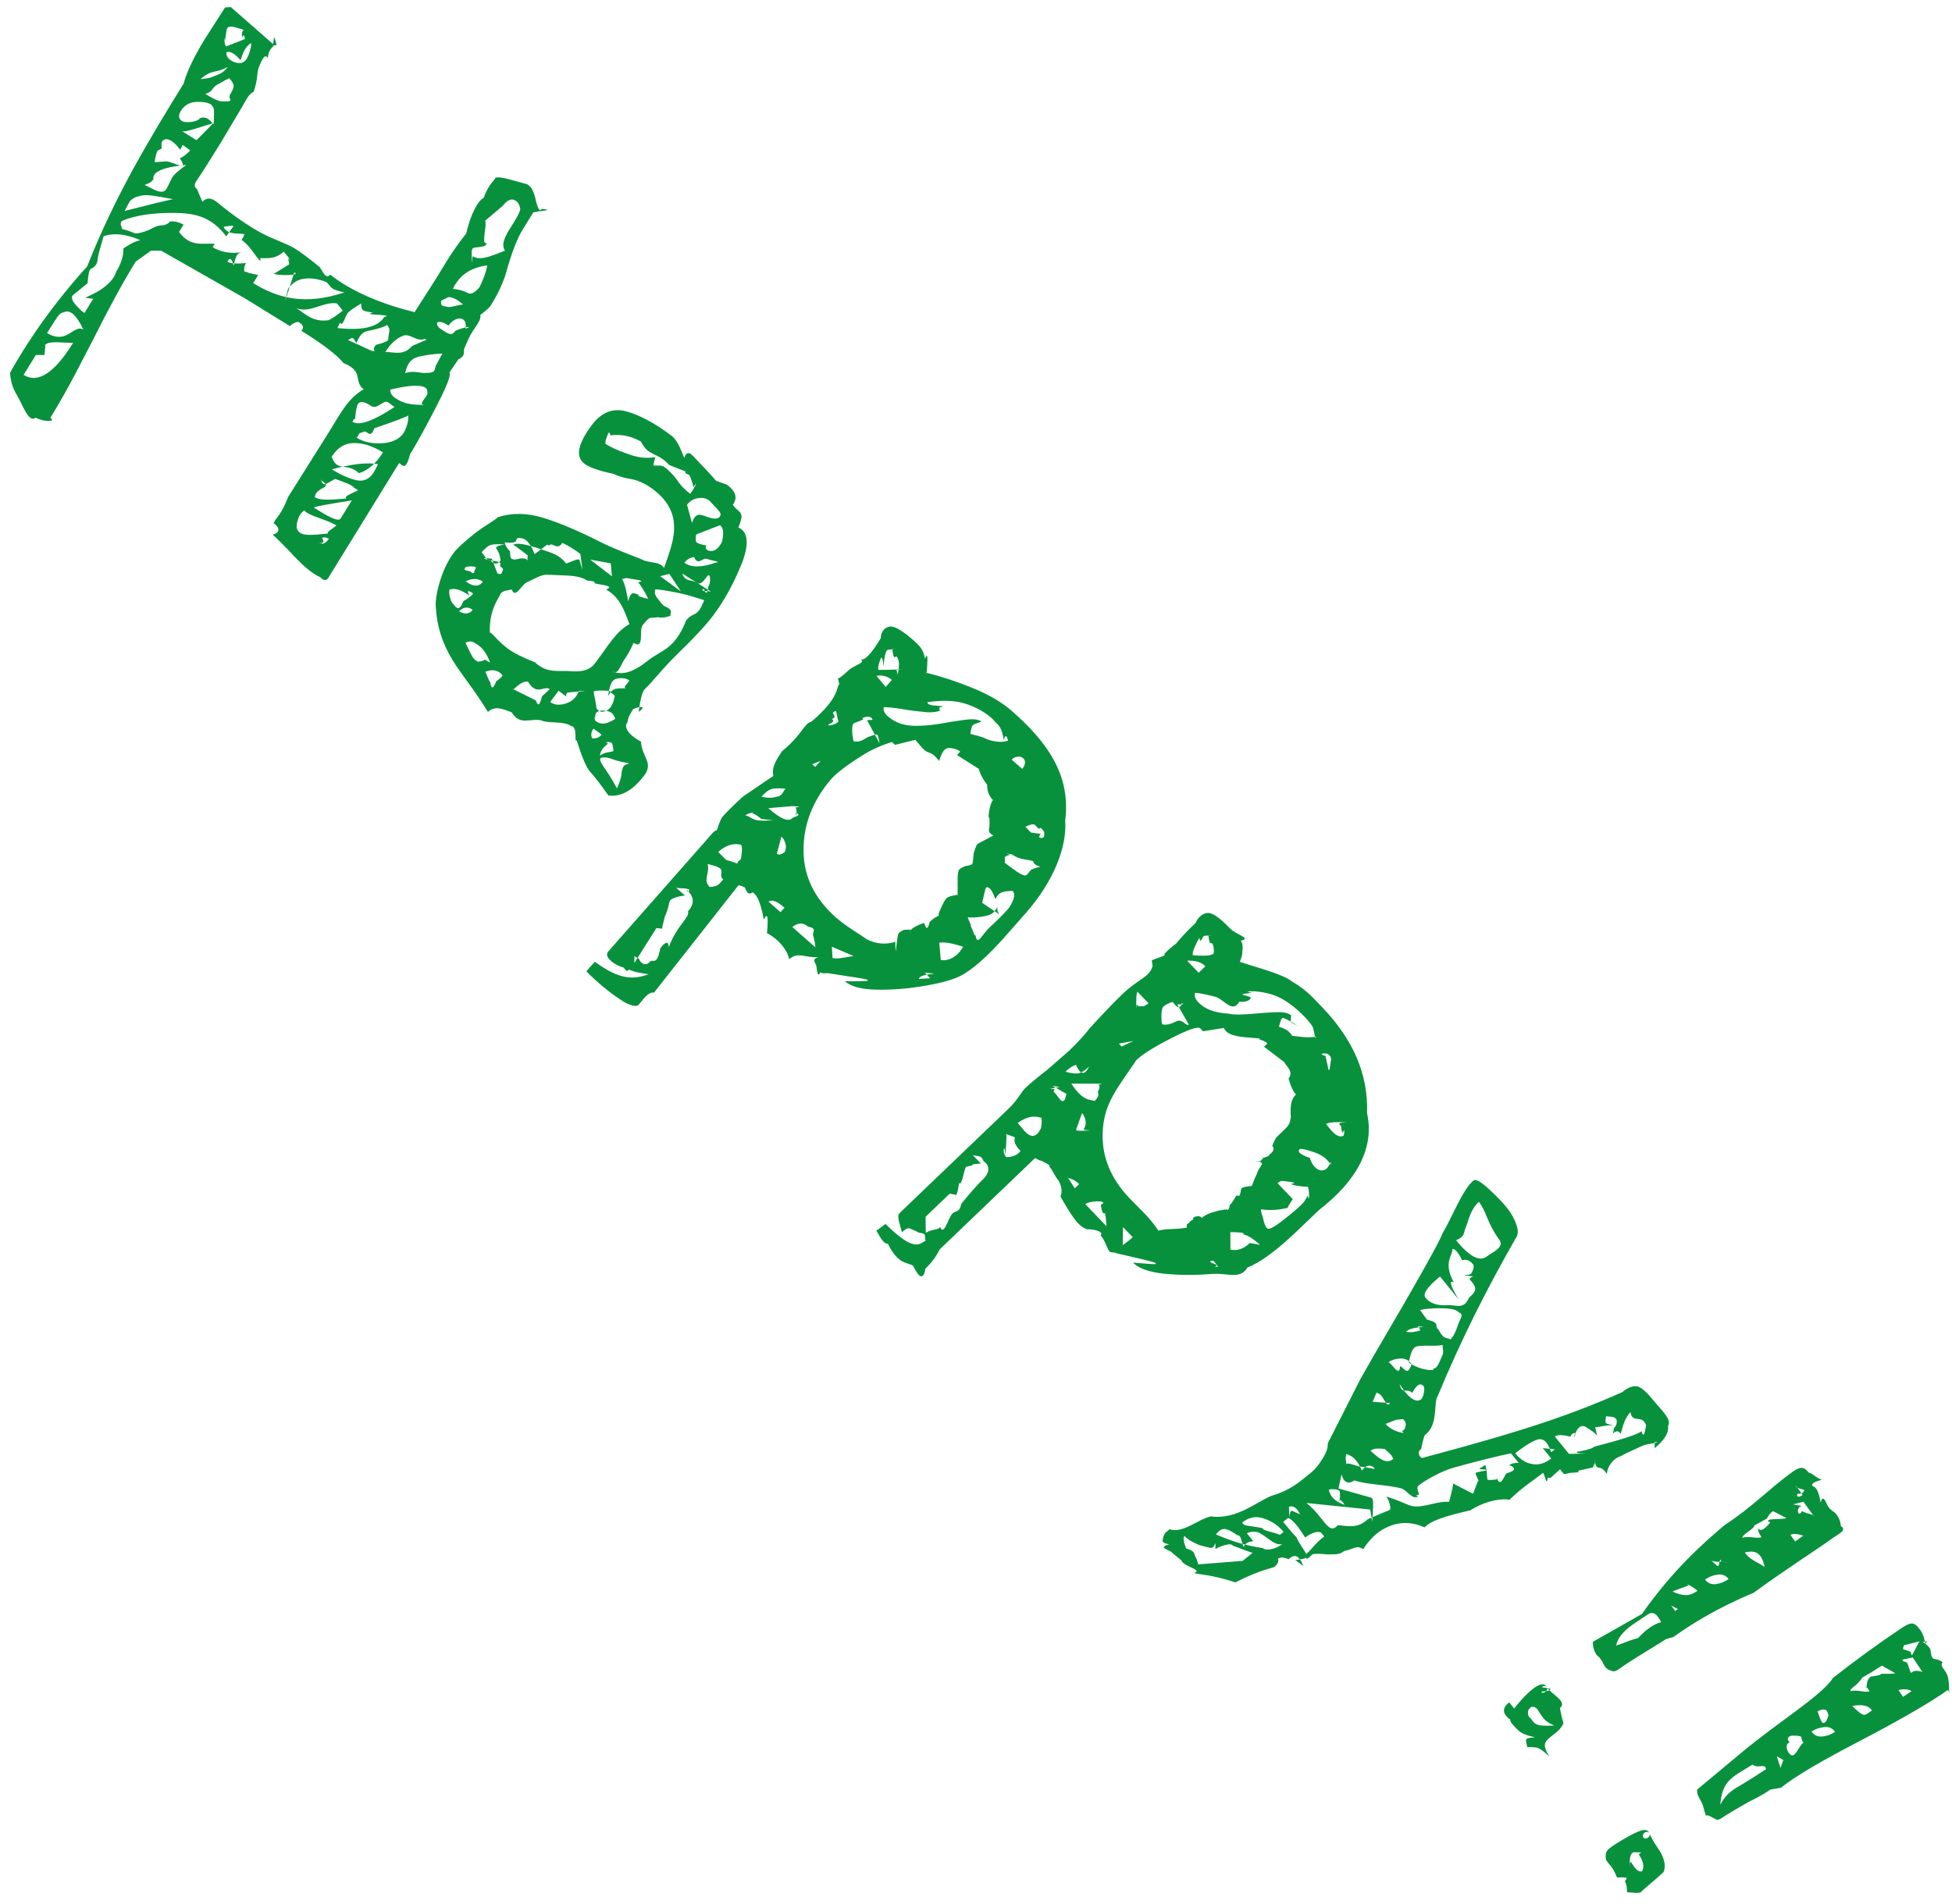 <svg 
 xmlns="http://www.w3.org/2000/svg"
 xmlns:xlink="http://www.w3.org/1999/xlink"
 width="123px" height="120px" viewbox="0 0 123 120">
<path fill-rule="evenodd"  fill="rgb(8, 145, 60)"
 d="M122.405,106.742 C121.218,107.536 119.476,108.532 117.179,109.731 C114.881,110.930 113.163,111.911 112.22,112.673 L111.545,112.790 C111.452,112.853 111.13,113.103 110.230,113.543 C109.445,113.983 108.867,114.328 108.495,114.576 C108.309,114.701 108.147,114.724 108.12,114.647 C107.875,114.569 107.699,114.367 107.481,114.42 L107.294,113.762 C107.14,113.343 106.897,113.18 106.944,112.784 L109.702,110.486 C112.145,108.448 114.79,106.869 115.502,105.749 C116.926,104.629 118.394,103.564 119.907,102.552 C120.163,102.381 120.365,102.305 120.513,102.324 C120.660,102.343 120.796,102.446 120.921,102.632 C120.983,102.725 121.20,102.869 121.32,103.63 C121.44,103.258 121.81,103.401 121.143,103.494 C121.329,103.572 121.493,103.715 121.633,103.924 C121.742,104.87 121.878,104.367 122.42,104.763 C122.236,104.902 122.419,105.100 122.590,105.356 C122.745,105.588 122.824,105.831 122.824,106.84 C122.824,106.336 122.685,106.556 122.405,106.742 ZM110.436,111.207 L109.470,111.803 C108.842,112.223 108.485,112.646 108.400,113.74 C108.804,112.972 109.269,112.762 109.797,112.443 C110.324,112.124 110.821,111.809 111.287,111.498 C111.22,111.101 110.739,111.5 110.436,111.207 ZM117.957,107.797 C117.755,107.493 117.339,107.401 116.710,107.518 C117.52,108.30 117.468,108.123 117.957,107.797 ZM112.195,111.42 L112.370,110.925 L111.962,110.693 L112.195,111.42 ZM112.933,109.387 C112.781,109.387 112.496,109.527 112.77,109.807 C112.388,109.970 112.663,110.55 112.904,110.63 C113.145,110.70 113.393,109.988 113.650,109.817 C113.323,109.530 113.84,109.387 112.933,109.387 ZM115.150,107.905 C115.10,107.695 114.800,107.684 114.521,107.871 C114.598,107.987 114.707,108.49 114.847,108.57 C114.987,108.64 115.111,108.48 115.220,108.10 L115.150,107.905 ZM114.947,108.849 C114.648,108.880 114.382,108.974 114.150,109.129 C114.305,109.362 114.526,109.466 114.814,109.443 C115.101,109.419 115.373,109.322 115.629,109.151 C115.473,108.918 115.246,108.817 114.947,108.849 ZM118.606,104.988 C118.590,104.965 118.350,105.109 117.884,105.420 L117.372,105.712 C116.883,106.39 116.623,106.330 116.593,106.587 C116.763,106.540 116.990,106.540 117.274,106.586 C117.557,106.632 117.734,106.632 117.804,106.585 C117.664,106.376 117.598,106.201 117.605,106.61 C117.613,105.921 117.710,105.790 117.896,105.665 C118.82,105.540 118.346,105.482 118.688,105.489 C119.29,105.496 119.274,105.484 119.422,105.453 L118.606,104.988 ZM119.913,106.944 L120.437,106.593 C120.40,106.454 119.772,106.431 119.633,106.524 L119.913,106.944 ZM120.95,103.437 C120.87,103.476 120.50,103.559 119.984,103.688 C119.918,103.816 119.901,103.903 119.932,103.950 C120.73,104.159 120.259,104.186 120.492,104.31 L120.95,103.437 ZM120.527,104.462 L119.863,104.602 L119.934,104.707 C120.3,104.761 120.162,104.874 120.412,105.44 C120.660,105.215 120.901,105.323 121.134,105.369 L120.527,104.462 ZM110.490,100.39 C108.239,101.323 106.558,102.367 105.447,103.171 L104.974,103.306 C104.883,103.372 104.454,103.639 103.688,104.107 C102.920,104.577 102.356,104.942 101.993,105.205 C101.811,105.336 101.651,105.366 101.513,105.293 C101.374,105.221 101.189,105.26 100.960,104.708 L100.763,104.436 C100.467,104.28 100.338,103.707 100.376,103.472 L103.46,101.72 C105.412,98.945 107.285,97.295 108.666,96.122 C110.46,94.949 111.474,93.830 112.949,92.763 C113.198,92.582 113.396,92.499 113.545,92.512 C113.693,92.526 113.833,92.624 113.964,92.805 C114.30,92.896 114.72,93.38 114.92,93.232 C114.110,93.426 114.153,93.567 114.219,93.658 C114.408,93.729 114.577,93.866 114.724,94.70 C114.839,94.228 114.986,94.503 115.164,94.892 C115.363,95.24 115.553,95.215 115.734,95.465 C115.898,95.691 115.985,95.931 115.995,96.183 C116.4,96.436 115.873,96.660 115.601,96.857 C114.445,97.694 112.740,98.755 110.490,100.39 ZM103.807,101.766 L102.864,102.397 C102.252,102.840 101.910,103.276 101.842,103.707 C102.241,103.590 102.699,103.363 103.215,103.24 C103.729,102.686 104.214,102.353 104.668,102.24 C104.389,101.638 104.101,101.552 103.807,101.766 ZM111.195,98.76 C110.982,97.781 110.563,97.704 109.939,97.845 C110.300,98.344 110.719,98.421 111.195,98.76 ZM105.558,101.535 L105.729,101.412 L105.312,101.195 L105.558,101.535 ZM106.234,99.853 C106.82,99.859 105.803,100.10 105.394,100.306 C105.711,100.456 105.989,100.531 106.231,100.530 C106.471,100.528 106.716,100.437 106.966,100.256 C106.629,99.982 106.385,99.847 106.234,99.853 ZM108.394,98.289 C108.246,98.85 108.36,98.82 107.764,98.279 C107.846,98.392 107.957,98.450 108.97,98.453 C108.237,98.455 108.361,98.435 108.468,98.392 L108.394,98.289 ZM108.227,99.240 C107.929,99.283 107.667,99.386 107.440,99.550 C107.604,99.777 107.829,99.873 108.116,99.839 C108.402,99.804 108.670,99.698 108.919,99.517 C108.755,99.290 108.524,99.198 108.227,99.240 ZM111.739,95.246 C111.722,95.223 111.487,95.376 111.34,95.705 L110.533,96.15 C110.56,96.360 109.808,96.661 109.787,96.918 C109.955,96.865 110.182,96.856 110.468,96.892 C110.752,96.927 110.929,96.921 110.997,96.872 C110.850,96.667 110.777,96.495 110.779,96.356 C110.781,96.215 110.873,96.80 111.55,95.948 C111.236,95.817 111.498,95.749 111.840,95.743 C112.181,95.738 112.425,95.717 112.572,95.680 L111.739,95.246 ZM112.822,96.743 L113.118,97.151 L113.628,96.782 C113.227,96.657 112.958,96.645 112.822,96.743 ZM113.169,93.640 C113.162,93.679 113.129,93.764 113.68,93.895 C113.7,94.25 112.993,94.113 113.26,94.159 C113.173,94.363 113.361,94.383 113.588,94.219 L113.169,93.640 ZM113.639,94.648 L112.981,94.813 L113.55,94.915 C113.127,94.967 113.290,95.73 113.545,95.235 C113.800,95.396 114.45,95.495 114.279,95.533 L113.639,94.648 ZM104.259,91.272 L104.268,90.885 C104.89,90.886 103.822,90.968 103.467,91.131 C103.112,91.293 102.882,91.399 102.778,91.449 C102.673,91.497 102.418,91.606 102.13,91.773 C101.608,91.940 101.278,92.46 101.25,92.90 C100.772,92.134 100.592,92.90 100.486,91.960 C100.521,92.3 100.517,92.88 100.475,92.213 C100.432,92.337 100.398,92.428 100.373,92.486 L99.456,92.690 C99.273,92.731 99.93,92.777 98.919,92.829 C98.745,92.881 98.618,92.903 98.539,92.895 L98.301,92.602 L97.741,93.112 C97.676,93.165 97.606,93.168 97.531,93.120 C97.456,93.73 97.357,92.972 97.233,92.821 C96.647,93.298 95.943,93.709 95.122,94.52 C94.300,94.396 93.281,94.774 92.65,95.187 C90.909,95.586 90.144,95.865 89.770,96.26 C88.946,95.902 88.261,95.936 87.714,96.129 C87.167,96.321 86.562,96.633 85.902,97.63 C85.432,97.372 85.40,97.601 84.727,97.748 C84.413,97.895 84.58,97.968 83.660,97.967 C83.226,97.922 82.923,97.916 82.751,97.949 C82.579,97.981 82.403,98.42 82.224,98.134 C82.46,98.224 81.845,98.288 81.623,98.326 L82.13,98.7 C81.821,97.948 81.546,97.954 81.190,98.27 C80.835,98.100 80.613,98.172 80.526,98.243 C80.589,98.409 80.512,98.580 80.295,98.757 C80.208,98.827 79.391,98.933 77.844,99.73 C76.297,99.212 75.429,99.233 75.240,99.134 C75.77,98.978 74.855,98.771 74.573,98.513 C74.291,98.256 74.77,98.59 73.931,97.925 C73.861,97.838 73.726,97.749 73.526,97.660 C73.326,97.569 73.173,97.460 73.67,97.329 C73.176,97.241 73.249,97.108 73.287,96.934 C73.325,96.758 73.398,96.627 73.506,96.538 L73.702,96.379 C74.530,96.66 75.393,95.796 76.292,95.570 C77.915,95.79 79.189,94.647 80.112,94.275 C81.36,93.902 81.878,93.406 82.638,92.787 C82.877,92.593 83.115,92.299 83.355,91.906 C83.594,91.512 83.696,91.204 83.659,90.981 L85.717,86.923 L86.518,85.513 C89.243,80.876 90.703,78.279 90.900,77.722 C91.506,76.72 92.157,74.965 92.852,74.399 C92.983,74.293 93.288,74.459 93.772,74.897 C94.254,75.334 94.646,75.737 94.946,76.107 C95.211,76.432 95.413,76.791 95.552,77.184 C95.691,77.577 95.663,77.852 95.468,78.11 C93.726,81.17 92.101,84.344 90.593,87.990 C90.312,88.399 90.65,89.71 89.850,90.4 C89.774,90.354 89.674,90.697 89.550,91.33 C89.426,91.369 89.262,91.655 89.59,91.893 C90.988,91.514 93.243,90.924 95.823,90.124 C98.403,89.323 100.470,88.525 102.24,87.729 C102.572,87.427 102.967,87.314 103.209,87.388 C103.450,87.462 103.783,87.760 104.207,88.281 C104.737,88.933 105.36,89.466 105.103,89.881 C105.169,90.295 104.888,90.759 104.259,91.272 ZM76.544,97.342 C76.505,97.428 76.475,97.479 76.453,97.497 C76.323,97.603 76.28,97.563 75.570,97.377 C75.111,97.190 74.803,97.0 74.643,96.804 C74.535,96.892 74.568,97.154 74.742,97.590 C74.974,97.653 75.134,97.740 75.223,97.849 C75.258,97.892 75.311,98.12 75.380,98.208 C75.450,98.404 75.491,98.533 75.505,98.594 L78.304,98.373 L78.923,97.870 C78.730,97.810 78.317,97.658 77.686,97.415 C77.54,97.171 76.688,97.54 76.587,97.63 C76.597,97.164 76.582,97.257 76.544,97.342 ZM77.313,96.391 C77.140,96.333 76.977,96.366 76.825,96.491 C76.717,96.579 76.650,96.651 76.624,96.709 C77.559,97.102 78.370,97.390 79.58,97.570 C79.746,97.750 80.327,97.665 80.801,97.316 C80.291,97.44 79.835,96.829 79.434,96.668 C79.33,96.508 78.745,96.498 78.571,96.640 L78.969,97.128 C78.764,97.186 78.559,97.145 78.354,97.5 C78.150,96.865 78.19,96.782 77.962,96.756 C77.702,96.570 77.486,96.448 77.313,96.391 ZM79.652,95.705 C79.152,95.534 78.696,95.617 78.283,95.953 C78.336,96.18 78.593,96.134 79.54,96.301 C79.514,96.468 80.47,96.611 80.651,96.734 L80.879,96.548 C80.561,96.157 80.152,95.876 79.652,95.705 ZM81.766,95.176 C81.589,94.959 81.407,94.890 81.220,94.971 L81.241,95.62 C81.294,95.127 81.396,95.197 81.547,95.273 C81.699,95.348 81.823,95.401 81.919,95.430 L81.766,95.176 ZM81.147,95.680 L80.854,95.918 C81.261,96.417 81.542,96.740 81.696,96.885 C81.850,97.30 82.42,97.99 82.271,97.94 C82.501,97.87 82.893,97.2 83.447,96.841 L83.261,96.613 C83.265,96.573 82.925,96.399 82.240,96.90 C81.555,95.781 81.191,95.644 81.147,95.680 ZM83.749,93.887 C83.728,93.904 83.726,93.923 83.743,93.946 C83.796,94.11 83.906,94.57 84.73,94.84 C84.239,94.111 84.355,94.98 84.420,94.45 C84.441,94.27 84.443,94.7 84.426,93.986 C84.373,93.920 84.267,93.880 84.110,93.864 C83.952,93.848 83.832,93.855 83.749,93.887 ZM84.846,91.640 C84.824,91.658 84.807,91.716 84.798,91.815 C84.787,91.913 84.800,91.984 84.836,92.27 C84.959,92.179 85.229,92.311 85.646,92.424 C86.62,92.536 86.390,92.585 86.631,92.570 L86.552,92.472 C86.402,92.377 86.156,92.242 85.817,92.68 C85.476,91.894 85.152,91.751 84.846,91.640 ZM87.800,91.943 L87.673,91.721 C87.514,91.526 87.299,91.394 87.27,91.327 C86.755,91.259 86.533,91.296 86.359,91.437 C86.852,91.866 87.332,92.34 87.800,91.943 ZM88.336,90.207 C88.445,90.119 88.520,90.12 88.563,89.887 C88.605,89.762 88.583,89.645 88.494,89.536 L88.415,89.439 L87.97,89.483 L87.309,89.743 C87.733,90.265 88.76,90.419 88.336,90.207 ZM86.735,87.774 L86.497,88.347 L87.593,88.429 C87.310,88.82 87.24,87.863 86.735,87.774 ZM87.499,85.852 C87.762,85.998 88.2,86.83 88.219,86.105 C88.435,86.127 88.679,86.83 88.949,85.971 L88.896,85.906 C88.720,85.688 88.481,85.594 88.179,85.623 C87.878,85.652 87.650,85.729 87.499,85.852 ZM89.71,83.625 C88.925,83.690 88.765,83.793 88.591,83.934 C88.884,83.984 89.185,83.955 89.496,83.847 L89.449,83.723 C89.343,83.593 89.216,83.560 89.71,83.625 ZM93.706,79.174 C93.967,78.962 94.81,78.626 94.49,78.164 C94.16,77.703 93.905,77.234 93.715,76.757 C93.525,76.280 93.351,75.943 93.192,75.748 C92.909,75.978 92.679,76.382 92.500,76.961 C92.496,77.0 92.440,77.153 92.334,77.421 C92.226,77.689 92.32,77.938 91.750,78.167 C92.598,79.210 93.250,79.545 93.706,79.174 ZM92.950,81.306 C92.984,81.170 92.913,80.993 92.736,80.776 C92.665,80.689 92.448,80.578 92.84,80.441 C92.149,80.388 92.251,80.358 92.391,80.353 C92.531,80.348 92.623,80.327 92.666,80.291 C92.732,80.239 92.786,80.139 92.831,79.995 C92.876,79.850 92.872,79.745 92.819,79.680 C92.695,79.528 92.468,79.316 92.138,79.43 C91.807,78.770 91.598,78.670 91.512,78.740 C91.56,79.111 90.905,79.559 91.61,80.82 C91.216,80.606 91.497,81.207 91.906,81.885 L90.739,80.452 C89.936,81.106 89.631,81.552 89.826,81.792 C90.108,82.139 90.550,82.293 91.151,82.256 C91.752,82.218 92.226,82.58 92.574,81.775 C92.791,81.598 92.916,81.442 92.950,81.306 ZM91.376,84.428 C91.550,84.287 91.709,83.995 91.854,83.552 C91.999,83.109 92.27,82.833 91.939,82.725 C91.798,82.551 91.443,82.460 90.878,82.452 C90.311,82.444 89.845,82.480 89.478,82.562 L89.923,83.175 C90.82,83.370 90.328,83.584 90.663,83.818 C90.997,84.51 91.235,84.254 91.376,84.428 ZM90.296,86.228 C90.535,86.34 90.713,85.808 90.828,85.551 C90.944,85.295 90.966,85.33 90.894,84.767 C90.711,84.808 90.470,84.823 90.173,84.813 C89.875,84.802 89.611,84.810 89.379,84.835 C89.148,84.862 88.945,84.946 88.771,85.87 C89.549,86.42 90.57,86.423 90.296,86.228 ZM89.559,88.183 C89.624,88.130 89.677,87.996 89.719,87.781 C89.761,87.566 89.756,87.427 89.702,87.361 C89.579,87.210 89.340,87.115 88.985,87.79 C88.631,87.43 88.366,87.95 88.193,87.237 L88.505,87.687 C88.946,88.229 89.298,88.395 89.559,88.183 ZM93.681,91.949 C92.945,92.132 92.239,92.318 91.563,92.508 C91.214,92.611 90.824,92.775 90.393,93.0 C89.962,93.225 89.627,93.434 89.388,93.628 C89.128,93.841 89.68,94.33 89.210,94.207 L89.348,94.311 C88.996,94.56 88.640,93.886 88.281,93.799 C87.922,93.713 87.466,93.640 86.915,93.584 C86.836,93.576 86.625,93.550 86.281,93.504 C85.938,93.459 85.621,93.392 85.332,93.302 C85.43,93.213 84.777,93.86 84.535,92.922 L84.340,93.81 L86.443,94.401 C86.496,94.467 86.523,94.589 86.525,94.768 C86.526,94.947 86.505,95.55 86.462,95.90 L86.338,95.137 L82.320,94.725 C83.45,95.615 83.704,96.81 84.296,96.122 C84.889,96.162 85.519,96.38 86.186,95.748 C86.852,95.458 87.310,95.267 87.558,95.172 C87.624,95.120 87.627,94.990 87.568,94.785 C87.509,94.580 87.436,94.423 87.348,94.315 C88.77,94.768 88.753,94.976 89.373,94.941 C89.994,94.904 90.641,94.613 91.314,94.65 C91.488,93.923 91.566,93.733 91.552,93.492 L92.82,94.144 L93.157,93.268 C93.37,93.77 92.977,92.937 92.976,92.847 C92.975,92.757 93.8,92.686 93.73,92.633 C93.116,92.598 93.185,92.560 93.279,92.520 C93.372,92.479 93.473,92.415 93.582,92.327 C93.617,92.370 93.651,92.523 93.684,92.785 C93.717,93.47 93.760,93.211 93.813,93.276 C93.892,93.284 94.60,93.246 94.317,93.164 C94.575,93.80 94.779,92.977 94.931,92.853 C95.18,92.783 95.75,92.609 95.104,92.334 C95.169,92.281 95.272,92.241 95.414,92.216 C95.556,92.191 95.656,92.191 95.713,92.217 L95.209,91.598 C94.925,91.648 94.415,91.765 93.681,91.949 ZM96.757,90.772 C96.382,90.932 95.955,91.207 95.478,91.596 C95.796,91.987 96.161,92.213 96.573,92.275 C96.984,92.337 97.374,92.219 97.744,91.918 L97.214,91.266 L97.982,91.345 L97.743,91.52 C97.460,90.704 97.131,90.611 96.757,90.772 ZM103.595,89.592 C103.330,89.266 102.822,89.65 102.74,88.988 C102.276,89.546 102.290,89.896 102.116,90.37 C101.986,90.143 101.806,90.145 101.578,90.42 C101.617,90.46 101.659,90.30 101.703,89.995 C101.789,89.924 101.844,89.826 101.867,89.698 C101.890,89.571 101.875,89.475 101.822,89.410 C101.769,89.345 101.663,89.304 101.506,89.288 C101.349,89.272 101.250,89.262 101.211,89.258 C101.185,89.315 101.170,89.407 101.167,89.537 C101.164,89.666 101.130,89.757 101.65,89.810 C101.0,89.863 100.896,89.902 100.754,89.927 C100.612,89.952 100.532,89.954 100.515,89.933 L100.638,90.483 C100.408,90.200 100.163,90.11 99.905,89.915 C99.645,89.819 99.397,89.868 99.158,90.62 C99.49,90.151 98.983,90.313 98.959,90.549 C98.454,90.419 98.126,90.415 97.975,90.538 L98.850,91.613 C98.867,91.635 98.947,91.633 99.89,91.608 C99.231,91.582 99.335,91.543 99.400,91.490 C99.684,91.440 100.32,91.336 100.447,91.180 C102.205,90.723 103.203,90.398 103.443,90.203 C103.594,90.80 103.684,89.979 103.712,89.903 C103.740,89.826 103.701,89.722 103.595,89.592 ZM81.777,77.541 C80.462,78.801 79.406,79.580 78.608,79.880 C78.128,80.68 77.368,80.204 76.327,80.291 C75.285,80.378 74.290,80.371 73.342,80.272 C72.393,80.172 71.745,79.940 71.396,79.576 C72.324,79.656 72.799,79.686 72.820,79.667 C72.840,79.648 72.840,79.627 72.821,79.607 C72.782,79.566 72.388,79.459 71.640,79.285 L70.221,78.957 C70.82,78.974 69.983,78.952 69.925,78.892 C69.867,78.831 69.787,78.676 69.683,78.426 C69.580,78.176 69.469,77.991 69.353,77.869 C69.63,77.566 68.630,77.437 68.54,77.485 C67.939,77.324 67.528,76.632 66.821,75.409 C66.946,75.135 66.909,74.802 66.709,74.411 C66.510,74.21 66.313,73.724 66.119,73.523 C66.22,73.421 65.856,73.299 65.622,73.155 C65.387,73.12 65.250,72.959 65.210,72.998 L59.205,78.751 C58.998,79.182 58.702,79.582 58.318,79.950 C58.196,80.66 57.935,80.6 57.534,79.770 C57.133,79.533 56.603,79.71 55.945,78.384 C55.615,78.40 55.374,77.767 55.220,77.566 L55.796,77.14 C57.60,78.91 57.905,78.426 58.329,78.19 C58.193,77.878 58.48,77.765 57.891,77.683 C57.734,77.600 57.626,77.548 57.567,77.528 C57.273,77.422 57.28,77.268 56.835,77.66 C56.583,76.803 56.538,76.595 56.699,76.440 L63.584,69.844 C63.786,69.651 63.989,69.407 64.194,69.114 C64.398,68.822 64.530,68.646 64.591,68.588 C64.894,68.298 65.358,67.912 65.982,67.430 L67.345,66.241 C67.911,65.699 68.357,65.213 68.683,64.785 C69.535,63.852 70.213,63.144 70.719,62.660 C71.770,61.653 72.406,61.62 72.628,60.889 L72.576,60.531 C72.797,60.397 73.58,60.224 73.360,60.13 C73.661,59.802 73.913,59.619 74.114,59.465 C74.154,59.426 74.460,58.997 75.33,58.178 C75.538,57.693 75.939,57.484 76.234,57.550 C76.530,57.615 76.959,57.941 77.520,58.528 C77.869,58.892 78.91,59.145 78.188,59.285 C78.283,59.426 78.319,59.604 78.295,59.822 C78.270,60.39 78.215,60.306 78.129,60.620 C79.112,60.959 80.83,61.375 81.43,61.871 C82.3,62.367 82.763,62.907 83.326,63.494 C85.282,65.536 86.220,67.710 86.142,70.16 C86.62,72.321 85.52,74.403 83.111,76.263 L81.777,77.541 ZM61.971,73.18 C61.894,72.937 61.776,72.885 61.618,72.861 C61.460,72.838 61.352,72.816 61.293,72.795 L61.816,73.341 C61.618,73.337 61.424,73.357 61.235,73.403 C61.46,73.448 60.921,73.500 60.861,73.558 C60.738,73.754 60.597,74.82 60.438,74.544 C60.280,75.6 60.200,75.257 60.200,75.297 L59.845,75.230 L58.328,76.682 C58.327,76.721 58.326,76.781 58.324,76.861 C58.323,76.939 58.331,77.9 58.350,77.69 C58.717,77.453 59.13,77.539 59.235,77.326 C59.478,77.93 59.726,76.826 59.980,76.525 C60.235,76.223 60.432,76.5 60.574,75.869 C61.143,75.168 61.590,74.663 61.913,74.353 C62.378,73.908 62.397,73.462 61.971,73.18 ZM63.401,71.474 C63.437,71.633 63.423,71.811 63.359,72.8 C63.296,72.204 63.258,72.367 63.245,72.495 C63.233,72.624 63.284,72.768 63.399,72.929 C63.716,72.936 64.16,72.804 64.299,72.533 C63.969,72.189 63.856,71.910 63.960,71.694 C63.941,71.673 63.754,71.600 63.401,71.474 ZM64.128,70.777 L64.592,71.321 C64.883,71.625 65.139,71.670 65.362,71.456 C65.462,71.360 65.539,71.208 65.594,71.1 C65.648,70.794 65.657,70.611 65.621,70.452 C65.148,70.284 64.651,70.392 64.128,70.777 ZM79.581,76.737 C79.684,77.26 79.744,77.221 79.762,77.320 L79.849,77.411 C79.946,77.512 80.256,77.360 80.780,76.956 C81.303,76.551 81.706,76.213 81.989,75.942 C82.151,75.787 82.289,75.587 82.403,75.342 C82.517,75.96 82.516,74.913 82.400,74.792 C81.925,74.782 81.569,74.725 81.335,74.621 C81.99,74.517 80.932,74.454 80.834,74.432 C80.735,74.410 80.625,74.457 80.504,74.573 L81.463,75.574 C81.442,75.593 81.406,75.647 81.355,75.735 C81.303,75.823 81.227,75.916 81.127,76.13 C80.985,76.148 80.730,76.227 80.364,76.249 C79.997,76.270 79.695,76.259 79.459,76.214 C79.437,76.273 79.478,76.447 79.581,76.737 ZM77.533,78.758 C77.966,78.846 78.375,78.706 78.760,78.338 L79.4,78.46 C78.847,77.964 78.616,77.875 78.311,77.779 C78.6,77.683 77.745,77.643 77.527,77.658 L77.533,78.758 ZM76.767,79.840 L76.478,79.477 C76.399,79.436 76.330,79.445 76.269,79.503 C76.168,79.600 76.96,79.707 76.54,79.825 L76.767,79.840 ZM71.371,77.972 L70.761,77.335 L70.746,78.48 C71.21,78.133 71.229,78.108 71.371,77.972 ZM68.69,71.247 C68.188,71.210 68.268,71.173 68.309,71.134 C68.411,70.958 68.440,70.775 68.395,70.586 C68.350,70.397 68.278,70.252 68.182,70.151 L67.803,71.212 C67.861,71.273 67.949,71.284 68.69,71.247 ZM67.724,74.893 L67.997,74.632 C67.570,74.187 67.247,74.32 67.26,74.166 L67.724,74.893 ZM67.20,68.938 C66.845,68.755 66.664,68.618 66.479,68.525 C66.292,68.432 66.159,68.424 66.78,68.502 L66.16,68.619 C66.75,68.640 66.222,68.722 66.457,68.866 C66.691,69.10 66.908,69.64 67.107,69.28 L67.20,68.938 ZM67.801,67.112 C67.601,67.168 67.381,67.311 67.139,67.544 C67.512,67.651 67.794,67.681 67.983,67.636 C68.172,67.591 68.388,67.452 68.631,67.219 C68.277,67.93 68.0,67.57 67.801,67.112 ZM69.229,68.391 C69.171,68.330 69.83,68.298 68.964,68.296 L67.509,68.294 C68.225,69.42 68.715,69.291 68.978,69.39 C69.38,68.981 69.115,68.878 69.207,68.732 C69.300,68.585 69.307,68.471 69.229,68.391 ZM68.386,75.888 L69.722,77.283 C69.727,77.46 69.702,76.798 69.649,76.539 C69.595,76.280 69.500,76.80 69.365,75.939 C69.93,75.655 68.767,75.639 68.386,75.888 ZM70.503,65.774 L70.678,65.956 L71.42,65.607 L70.503,65.774 ZM71.673,62.502 C71.610,62.640 71.587,62.807 71.602,63.6 C71.618,63.204 71.655,63.333 71.713,63.394 C71.751,63.434 71.850,63.437 72.10,63.400 C72.169,63.364 72.289,63.308 72.370,63.230 L71.673,62.502 ZM71.610,66.808 C70.335,68.68 69.631,69.508 69.497,71.129 C69.364,72.750 69.926,74.218 71.186,75.532 C71.825,76.199 72.427,76.707 72.995,77.56 C73.561,77.405 74.163,77.507 74.800,77.362 C74.762,77.283 74.768,77.198 74.820,77.110 C74.871,77.22 74.938,76.939 75.19,76.862 C75.120,76.765 75.240,76.698 75.380,76.662 C75.519,76.625 75.637,76.657 75.734,76.758 C75.916,76.584 76.225,76.442 76.664,76.333 C76.723,76.314 76.848,76.273 77.38,76.207 C77.227,76.142 77.383,76.51 77.504,75.935 C77.605,75.838 77.722,75.668 77.857,75.423 C77.991,75.178 78.108,75.7 78.209,74.910 C78.270,74.852 78.384,74.810 78.554,74.784 C78.722,74.758 78.826,74.745 78.866,74.746 C78.927,74.688 78.972,74.431 79.2,73.977 C79.31,73.521 79.86,73.256 79.167,73.178 C79.248,73.101 79.388,73.34 79.587,72.979 C79.786,72.924 79.906,72.877 79.947,72.838 C79.969,72.739 80.42,72.534 80.168,72.219 C80.293,71.905 80.387,71.719 80.447,71.661 L80.963,71.167 C81.145,70.993 81.252,70.832 81.285,70.684 C81.318,70.536 81.337,70.323 81.344,70.47 C81.273,69.609 81.380,69.255 81.663,68.984 C81.489,68.802 81.332,68.467 81.195,67.979 C81.56,67.491 80.970,67.147 80.935,66.948 L79.648,65.970 L79.861,65.767 C79.745,65.645 79.563,65.558 79.317,65.503 C79.70,65.448 78.819,65.407 78.562,65.382 C77.890,65.329 77.456,65.200 77.263,64.998 C77.186,64.917 77.137,64.847 77.119,64.787 L75.808,64.997 L75.633,64.815 C75.497,64.673 74.889,64.878 73.808,65.429 C72.726,65.980 71.994,66.440 71.610,66.808 ZM74.480,63.186 C74.364,63.65 74.166,63.51 73.887,63.143 C73.607,63.237 73.407,63.341 73.286,63.457 C73.224,63.555 73.190,63.732 73.185,63.990 C73.179,64.247 73.195,64.436 73.233,64.555 C73.449,64.619 73.747,64.557 74.128,64.367 C74.508,64.177 74.768,64.73 74.907,64.57 L74.181,63.298 L74.537,63.306 L74.480,63.186 ZM74.804,60.549 L75.530,61.307 L75.955,60.900 C75.703,60.637 75.319,60.521 74.804,60.549 ZM76.429,59.544 C76.336,59.265 76.241,59.75 76.145,58.974 C76.85,58.953 75.991,58.955 75.862,58.982 C75.733,59.10 75.638,59.52 75.577,59.110 C75.495,59.227 75.397,59.418 75.283,59.683 C75.168,59.948 75.130,60.121 75.168,60.200 C75.385,60.225 75.627,60.235 75.895,60.231 C76.162,60.227 76.326,60.196 76.387,60.138 C76.508,60.21 76.522,59.823 76.429,59.544 ZM82.706,64.699 C82.610,64.538 82.455,64.347 82.243,64.124 C81.584,63.437 80.950,62.978 80.341,62.747 C79.732,62.516 78.971,62.431 78.59,62.490 L78.87,62.580 C78.145,62.641 78.248,62.687 78.396,62.720 C78.544,62.753 78.686,62.801 78.824,62.863 L78.762,62.981 C78.620,63.116 78.366,63.165 78.1,63.128 C77.635,63.90 77.157,62.986 76.567,62.815 C75.858,62.641 75.434,62.563 75.295,62.579 C75.251,62.776 75.316,62.966 75.491,63.148 C75.897,63.573 76.417,63.822 77.49,63.894 C77.681,63.968 78.453,63.954 79.367,63.855 C79.942,63.808 80.378,63.788 80.675,63.794 C80.972,63.800 81.198,63.865 81.354,63.987 C81.334,64.6 81.244,64.34 81.85,64.70 C80.926,64.106 80.826,64.144 80.786,64.182 C80.745,64.221 80.704,64.309 80.661,64.447 C80.618,64.585 80.597,64.674 80.596,64.713 C80.931,64.819 81.205,64.924 81.421,65.28 C81.909,65.335 82.412,65.435 82.930,65.328 C82.875,65.69 82.801,64.859 82.706,64.699 ZM83.766,66.504 C83.688,66.423 83.575,66.386 83.427,66.393 C83.278,66.399 83.153,66.451 83.52,66.548 L83.662,67.185 C83.763,67.88 83.830,66.976 83.863,66.848 C83.895,66.720 83.863,66.605 83.766,66.504 ZM83.960,71.320 C84.231,71.603 84.466,71.687 84.667,71.573 C84.710,71.416 84.717,71.302 84.690,71.232 C84.661,71.162 84.599,71.76 84.502,70.975 C84.366,70.834 84.229,70.751 84.91,70.729 C83.953,70.706 83.774,70.742 83.554,70.836 L83.873,71.229 L83.960,71.320 ZM83.613,73.630 C83.654,73.591 83.710,73.508 83.782,73.381 C83.854,73.254 83.881,73.141 83.864,73.41 C83.510,72.875 83.108,72.718 82.656,72.570 C82.203,72.422 81.947,72.376 81.886,72.434 C81.765,72.551 81.821,72.730 82.53,72.973 C82.769,73.720 83.290,73.940 83.613,73.630 ZM63.410,58.940 C62.207,60.306 61.220,61.172 60.450,61.538 C59.988,61.765 59.242,61.966 58.212,62.141 C57.181,62.315 56.189,62.393 55.236,62.374 C54.282,62.355 53.617,62.179 53.238,61.846 C54.170,61.847 54.646,61.836 54.665,61.815 C54.683,61.795 54.682,61.774 54.661,61.756 C54.619,61.719 54.217,61.645 53.457,61.535 L52.15,61.329 C51.879,61.357 51.778,61.344 51.715,61.288 C51.652,61.233 51.559,61.85 51.434,60.845 C51.310,60.604 51.185,60.429 51.58,60.318 C50.743,60.40 50.301,59.949 49.732,60.45 C49.603,59.894 49.135,59.240 48.328,58.81 C48.428,57.797 48.363,57.469 48.131,57.96 C47.899,56.724 47.678,56.446 47.468,56.261 C47.363,56.168 47.187,56.61 46.942,55.937 C46.695,55.813 46.554,55.773 46.517,55.815 L41.21,62.56 C40.851,62.503 40.590,62.926 40.239,63.326 C40.128,63.452 39.862,63.414 39.443,63.212 C39.23,63.11 38.456,62.595 37.742,61.966 C37.384,61.652 37.121,61.400 36.950,61.213 L37.478,60.614 C38.828,61.580 39.698,61.842 40.87,61.401 C39.940,61.271 39.785,61.172 39.622,61.103 C39.459,61.34 39.347,60.991 39.286,60.976 C38.984,60.895 38.727,60.763 38.517,60.578 C38.244,60.337 38.181,60.133 38.329,59.965 L44.631,52.810 C44.815,52.600 44.997,52.341 45.176,52.32 C45.355,51.723 45.472,51.537 45.528,51.474 C45.805,51.159 46.235,50.735 46.816,50.202 L48.73,48.902 C48.591,48.314 48.994,47.792 49.283,47.337 C50.53,46.336 50.669,45.573 51.131,45.48 C52.93,43.955 52.677,43.313 52.884,43.121 L52.802,42.769 C53.10,42.617 53.256,42.423 53.539,42.187 C53.821,41.951 54.56,41.747 54.244,41.577 C54.281,41.535 54.549,41.81 55.50,40.216 C55.513,39.691 55.894,39.449 56.195,39.489 C56.495,39.529 56.949,39.818 57.559,40.355 C57.937,40.688 58.180,40.921 58.288,41.52 C58.395,41.184 58.446,41.360 58.440,41.578 C58.434,41.797 58.401,42.67 58.343,42.388 C59.350,42.642 60.353,42.974 61.352,43.387 C62.350,43.800 63.154,44.275 63.763,44.812 C65.886,46.680 67.5,48.767 67.121,51.71 C67.238,53.375 66.408,55.535 64.631,57.552 L63.410,58.940 ZM43.292,56.109 C43.208,56.35 43.87,55.993 42.927,55.983 C42.768,55.973 42.658,55.960 42.598,55.945 L43.165,56.445 C42.967,56.457 42.776,56.494 42.592,56.555 C42.407,56.616 42.287,56.679 42.232,56.742 C42.125,56.946 42.13,57.286 41.894,57.760 C41.776,58.234 41.717,58.490 41.720,58.530 L41.361,58.493 L39.973,60.69 C39.975,60.108 39.979,60.167 39.984,60.247 C39.989,60.326 40.3,60.394 40.27,60.453 C40.426,60.804 40.728,60.864 40.931,60.633 C41.153,60.381 41.378,60.94 41.605,59.772 C41.833,59.450 42.12,59.215 42.141,59.69 C42.649,58.322 43.51,57.780 43.347,57.445 C43.773,56.961 43.754,56.516 43.292,56.109 ZM45.162,54.621 C45.141,54.603 44.949,54.546 44.586,54.450 C44.635,54.605 44.637,54.783 44.590,54.985 C44.543,55.186 44.519,55.351 44.517,55.481 C44.516,55.610 44.579,55.749 44.708,55.900 C45.24,55.880 45.311,55.723 45.570,55.429 C45.213,55.114 45.77,54.845 45.162,54.621 ZM46.711,53.244 C46.227,53.116 45.740,53.266 45.252,53.693 L45.760,54.197 C46.75,54.474 46.334,54.498 46.538,54.266 C46.630,54.162 46.694,54.3 46.731,53.793 C46.767,53.582 46.761,53.399 46.711,53.244 ZM61.154,58.324 C61.280,58.603 61.357,58.792 61.383,58.889 L61.478,58.973 C61.583,59.65 61.879,58.888 62.367,58.440 C62.853,57.993 63.227,57.622 63.486,57.328 C63.634,57.160 63.755,56.948 63.848,56.695 C63.941,56.440 63.924,56.258 63.798,56.147 C63.324,56.177 62.965,56.150 62.722,56.67 C62.478,55.983 62.307,55.934 62.207,55.921 C62.106,55.908 62.1,55.964 61.890,56.90 L62.930,57.6 C62.912,57.27 62.880,57.83 62.837,57.176 C62.792,57.267 62.725,57.366 62.632,57.471 C62.503,57.618 62.256,57.718 61.893,57.771 C61.528,57.824 61.227,57.838 60.988,57.813 C60.971,57.874 61.27,58.44 61.154,58.324 ZM59.284,60.511 C59.723,60.562 60.119,60.388 60.471,59.989 L60.689,59.677 C60.526,59.609 60.288,59.539 59.977,59.470 C59.664,59.400 59.401,59.382 59.185,59.416 L59.284,60.511 ZM58.613,61.654 L58.294,61.317 C58.212,61.283 58.144,61.297 58.88,61.360 C57.995,61.466 57.933,61.578 57.901,61.699 L58.613,61.654 ZM52.461,60.378 C52.742,60.440 52.948,60.397 53.78,60.250 L52.416,59.667 L52.461,60.378 ZM49.487,53.142 C49.426,52.957 49.343,52.819 49.238,52.726 L48.950,53.816 C49.13,53.872 49.102,53.875 49.218,53.829 C49.334,53.782 49.411,53.737 49.448,53.695 C49.535,53.511 49.548,53.327 49.487,53.142 ZM49.183,57.491 L49.433,57.207 C48.970,56.800 48.635,56.672 48.427,56.825 L49.183,57.491 ZM47.403,51.251 C47.210,51.174 47.76,51.177 47.2,51.261 L46.950,51.384 C47.11,51.400 47.164,51.469 47.410,51.592 C47.655,51.716 47.876,51.751 48.72,51.699 L47.977,51.616 C47.788,51.449 47.596,51.328 47.403,51.251 ZM48.601,49.731 C48.407,49.803 48.200,49.965 47.978,50.217 C48.359,50.292 48.642,50.299 48.827,50.238 C49.11,50.176 49.215,50.20 49.437,49.768 C49.74,49.672 48.795,49.660 48.601,49.731 ZM50.133,50.884 C50.70,50.828 49.979,50.804 49.860,50.812 L48.410,50.934 C49.187,51.618 49.696,51.824 49.937,51.551 C49.992,51.488 50.60,51.380 50.139,51.226 C50.219,51.72 50.216,50.958 50.133,50.884 ZM49.927,58.426 L51.377,59.703 C51.362,59.466 51.316,59.221 51.241,58.967 C51.164,58.714 51.53,58.523 50.907,58.394 C50.612,58.134 50.285,58.146 49.927,58.426 ZM51.180,48.169 L51.370,48.335 L51.703,47.957 L51.180,48.169 ZM52.68,44.810 C52.17,44.952 52.9,45.121 52.41,45.317 C52.73,45.513 52.121,45.639 52.184,45.695 C52.226,45.732 52.325,45.726 52.481,45.676 C52.636,45.627 52.751,45.560 52.825,45.476 L52.68,44.810 ZM52.371,49.105 C51.207,50.469 50.628,51.963 50.632,53.590 C50.635,55.216 51.320,56.631 52.686,57.834 C53.380,58.445 54.23,58.900 54.618,59.199 C55.212,59.499 55.820,59.550 56.443,59.352 C56.398,59.275 56.397,59.191 56.442,59.99 C56.485,59.7 56.544,58.919 56.618,58.834 C56.711,58.730 56.825,58.653 56.961,58.604 C57.96,58.556 57.217,58.578 57.322,58.671 C57.489,58.482 57.785,58.314 58.213,58.168 C58.270,58.144 58.391,58.93 58.575,58.11 C58.758,57.930 58.905,57.826 59.16,57.701 C59.109,57.596 59.211,57.416 59.324,57.160 C59.437,56.905 59.539,56.725 59.632,56.620 C59.688,56.557 59.798,56.505 59.965,56.465 C60.130,56.425 60.233,56.403 60.273,56.401 C60.329,56.338 60.352,56.78 60.343,55.623 C60.333,55.166 60.366,54.897 60.440,54.813 C60.514,54.729 60.648,54.651 60.842,54.579 C61.36,54.507 61.151,54.451 61.188,54.408 C61.201,54.308 61.257,54.97 61.356,53.773 C61.454,53.449 61.532,53.256 61.587,53.193 L62.59,52.657 C62.226,52.468 62.319,52.298 62.339,52.148 C62.359,51.998 62.360,51.784 62.343,51.508 C62.237,51.78 62.313,50.717 62.572,50.422 C62.383,50.256 62.198,49.935 62.20,49.460 C61.841,48.986 61.726,48.651 61.674,48.456 L60.309,47.590 L60.504,47.369 C60.377,47.258 60.189,47.186 59.939,47.152 C59.689,47.119 59.435,47.100 59.177,47.96 C58.503,47.100 58.60,47.8 57.850,46.824 C57.766,46.749 57.712,46.683 57.689,46.625 L56.400,46.945 L56.211,46.779 C56.63,46.649 55.474,46.905 54.444,47.545 C53.413,48.186 52.722,48.706 52.371,49.105 ZM54.924,45.253 C54.797,45.142 54.599,45.145 54.329,45.261 C54.58,45.378 53.868,45.499 53.757,45.625 C53.703,45.727 53.685,45.907 53.702,46.164 C53.718,46.421 53.750,46.607 53.797,46.723 C54.17,46.769 54.310,46.681 54.673,46.460 C55.35,46.238 55.286,46.113 55.423,46.85 L54.635,45.391 L54.991,45.368 L54.924,45.253 ZM55.23,42.599 L55.811,43.293 L56.200,42.851 C55.926,42.611 55.534,42.527 55.23,42.599 ZM56.558,41.460 C56.441,41.189 56.330,41.8 56.226,40.915 C56.165,40.899 56.71,40.910 55.945,40.948 C55.818,40.986 55.727,41.36 55.672,41.99 C55.600,41.223 55.518,41.421 55.427,41.695 C55.335,41.969 55.311,42.144 55.356,42.220 C55.575,42.227 55.817,42.216 56.83,42.189 C56.349,42.163 56.510,42.117 56.566,42.54 C56.677,41.928 56.674,41.730 56.558,41.460 ZM63.248,46.64 C63.139,45.912 62.969,45.735 62.738,45.531 C62.23,44.902 61.353,44.499 60.727,44.320 C60.100,44.141 59.335,44.121 58.431,44.257 L58.467,44.344 C58.530,44.400 58.636,44.438 58.786,44.458 C58.936,44.478 59.82,44.513 59.225,44.564 L59.173,44.686 C59.43,44.833 58.794,44.904 58.427,44.897 C58.60,44.891 57.574,44.827 56.972,44.707 C56.250,44.594 55.821,44.552 55.684,44.580 C55.657,44.780 55.739,44.964 55.928,45.130 C56.369,45.519 56.907,45.723 57.544,45.742 C58.179,45.761 58.948,45.683 59.850,45.506 C60.418,45.411 60.852,45.353 61.148,45.334 C61.445,45.316 61.675,45.361 61.841,45.469 C61.823,45.490 61.736,45.526 61.580,45.575 C61.424,45.625 61.328,45.671 61.291,45.712 C61.254,45.755 61.220,45.846 61.190,45.987 C61.159,46.127 61.144,46.218 61.147,46.257 C61.489,46.334 61.772,46.416 61.996,46.501 C62.508,46.766 63.18,46.823 63.524,46.672 C63.448,46.418 63.356,46.216 63.248,46.64 ZM64.457,47.773 C64.373,47.699 64.257,47.672 64.110,47.691 C63.962,47.710 63.842,47.773 63.750,47.878 L64.412,48.461 C64.504,48.355 64.561,48.238 64.583,48.108 C64.604,47.977 64.562,47.866 64.457,47.773 ZM65.785,52.748 C65.814,52.587 65.811,52.473 65.778,52.406 C65.743,52.339 65.674,52.259 65.569,52.166 C65.422,52.37 65.279,51.966 65.139,51.956 C65.0,51.944 64.824,51.996 64.613,52.108 L64.964,52.472 L65.58,52.556 C65.352,52.815 65.594,52.879 65.785,52.748 ZM64.908,54.887 C64.945,54.845 64.994,54.758 65.56,54.624 C65.116,54.492 65.134,54.376 65.108,54.279 C64.742,54.143 64.328,54.21 63.865,53.911 C63.401,53.802 63.142,53.778 63.86,53.842 C62.976,53.967 63.46,54.142 63.298,54.364 C64.75,55.48 64.612,55.223 64.908,54.887 ZM46.715,35.579 C46.212,36.811 45.625,37.876 44.954,38.772 C44.501,39.378 43.765,40.174 42.747,41.160 C41.728,42.147 41.18,42.909 40.616,43.447 C40.515,43.582 40.390,43.795 40.242,44.86 C40.94,44.377 39.970,44.590 39.869,44.725 L39.609,45.2 L39.534,45.523 C39.433,45.658 39.425,45.809 39.509,45.977 C39.593,46.145 39.770,46.399 40.39,46.741 C40.409,47.227 40.652,47.628 40.767,47.941 C40.882,48.255 40.830,48.557 40.613,48.848 C39.891,49.813 39.133,50.241 38.337,50.136 C37.810,49.391 37.429,48.896 37.194,48.650 C36.958,48.404 36.672,47.735 36.335,46.644 C36.155,46.89 36.43,45.795 35.998,45.762 C35.818,45.627 35.482,45.551 34.990,45.532 C34.497,45.513 34.205,45.469 34.116,45.402 C33.393,45.247 32.769,45.76 32.242,44.892 C31.715,44.708 31.217,44.439 30.746,44.87 C29.872,43.433 29.120,42.591 28.492,41.561 C27.864,40.531 27.520,39.426 27.460,38.244 C27.400,37.63 27.773,35.934 28.578,34.858 C28.796,34.566 29.229,34.164 29.875,33.651 C30.521,33.138 31.20,32.786 31.373,32.595 C32.252,32.308 33.204,32.322 34.229,32.634 C35.254,32.947 36.501,33.478 37.969,34.226 C39.151,34.796 40.29,35.165 40.603,35.333 C41.177,35.500 41.590,35.416 41.842,35.79 C42.345,34.407 42.550,33.678 42.457,32.891 C42.364,32.104 41.925,31.417 41.141,30.830 C40.826,30.595 40.490,30.413 40.132,30.285 C39.773,30.156 39.283,30.17 38.662,29.866 C37.754,29.677 37.143,29.464 36.830,29.230 C36.247,28.793 36.400,27.982 37.289,26.793 C37.893,25.986 38.616,25.697 39.460,25.926 C40.302,26.155 41.240,26.655 42.271,27.427 C42.473,27.578 42.719,27.797 43.11,28.85 C43.302,28.374 43.518,28.588 43.659,28.727 C44.180,29.293 44.631,29.717 45.12,30.3 L45.811,30.548 C46.371,30.967 46.492,31.390 46.173,31.816 C46.442,32.17 46.615,32.208 46.690,32.387 C46.766,32.566 46.712,32.779 46.527,33.25 C47.155,33.495 47.217,34.346 46.715,35.579 ZM45.135,35.446 C45.51,35.418 44.861,35.345 44.564,35.228 C44.266,35.110 43.991,35.70 43.736,35.107 C43.481,35.144 43.279,35.263 43.128,35.464 C43.553,35.783 44.222,35.777 45.135,35.446 ZM44.356,37.118 C44.507,37.57 44.599,37.3 44.633,36.958 C44.700,36.869 44.736,36.739 44.741,36.567 C44.746,36.397 44.727,36.295 44.682,36.261 C44.548,36.160 44.288,36.97 43.905,36.73 C43.521,36.48 43.215,36.72 42.986,36.145 L44.79,37.278 C44.112,37.233 44.204,37.180 44.356,37.118 ZM39.666,42.894 C39.486,42.759 39.250,42.714 38.956,42.756 C38.662,42.798 38.448,42.909 38.314,43.88 C38.605,43.306 38.848,43.401 39.45,43.373 C39.240,43.345 39.448,43.185 39.666,42.894 ZM37.584,44.63 C37.707,44.86 37.912,44.91 38.201,44.80 C38.489,44.68 38.659,44.29 38.709,43.961 C38.760,43.894 38.740,43.827 38.650,43.760 C38.516,43.659 38.315,43.588 38.50,43.546 C37.783,43.504 37.575,43.515 37.424,43.576 C37.412,43.638 37.419,43.722 37.445,43.828 C37.470,43.935 37.516,44.13 37.584,44.63 ZM37.467,45.235 C37.473,45.344 37.498,45.416 37.543,45.449 C37.924,45.735 38.333,45.586 38.769,45.3 C38.635,44.902 38.425,44.833 38.139,44.794 C37.853,44.755 37.651,44.814 37.534,44.971 C37.484,45.38 37.461,45.126 37.467,45.235 ZM38.874,49.69 C39.25,48.867 39.134,48.686 39.201,48.526 C39.268,48.367 39.223,48.228 39.66,48.111 C38.887,47.976 38.676,47.871 38.436,47.796 C38.195,47.721 37.999,47.714 37.848,47.776 C37.680,48.0 38.22,48.431 38.874,49.69 ZM38.654,47.330 C38.676,47.66 38.642,46.901 38.552,46.834 C38.440,46.750 38.309,46.739 38.158,46.801 C38.6,46.863 37.889,46.950 37.805,47.62 C38.186,47.347 38.469,47.437 38.654,47.330 ZM37.309,46.533 C37.572,46.555 37.771,46.477 37.905,46.298 L37.401,45.920 C37.250,46.122 37.219,46.326 37.309,46.533 ZM35.514,44.376 C35.852,44.298 36.114,44.135 36.299,43.888 L36.491,43.561 C36.407,43.533 36.273,43.537 36.88,43.574 C35.903,43.611 35.783,43.642 35.727,43.670 C35.693,43.716 35.674,43.788 35.668,43.889 L35.198,43.537 L34.669,44.243 C34.893,44.410 35.174,44.455 35.514,44.376 ZM33.753,44.134 C33.798,44.168 33.931,44.83 34.152,43.882 C34.373,43.680 34.536,43.532 34.643,43.436 C34.284,43.168 33.826,43.9 33.269,42.959 C32.712,42.909 32.299,43.64 32.31,43.422 L33.753,44.134 ZM30.888,42.986 C30.977,43.53 31.105,43.35 31.270,42.932 C31.435,42.828 31.568,42.709 31.669,42.574 L31.526,42.415 C31.257,42.213 30.943,42.188 30.585,42.340 C30.742,42.737 30.843,42.953 30.888,42.986 ZM29.630,41.127 C29.773,41.427 29.901,41.618 30.13,41.702 C30.97,41.590 30.122,41.382 30.88,41.76 C30.54,40.771 29.992,40.585 29.903,40.518 C29.746,40.400 29.555,40.398 29.331,40.510 C29.387,40.622 29.487,40.828 29.630,41.127 ZM30.428,36.662 C30.136,36.443 29.775,36.435 29.344,36.637 C29.815,36.990 30.176,36.998 30.428,36.662 ZM29.783,38.435 C29.491,38.217 29.206,38.248 28.926,38.528 C29.296,38.735 29.582,38.704 29.783,38.435 ZM29.59,37.54 C28.779,36.984 28.538,37.14 28.337,37.143 C28.292,37.249 28.294,37.399 28.341,37.592 C28.389,37.785 28.438,37.918 28.489,37.991 C28.646,38.108 28.881,38.74 29.194,37.889 C29.508,37.704 29.715,37.544 29.816,37.410 C29.591,37.242 29.339,37.124 29.59,37.54 ZM29.629,35.697 C29.449,35.702 29.343,35.728 29.310,35.772 L29.268,35.898 C29.335,35.949 29.450,35.982 29.613,35.999 C29.775,36.15 29.873,36.2 29.906,35.957 L29.999,35.763 C29.931,35.713 29.808,35.691 29.629,35.697 ZM31.325,34.658 C31.235,34.520 31.153,34.407 31.81,34.318 C31.14,34.267 30.890,34.315 30.711,34.461 C30.532,34.607 30.409,34.724 30.342,34.814 C30.499,34.931 30.689,35.4 30.914,35.32 C31.137,35.59 31.347,35.59 31.544,35.31 C31.487,34.919 31.414,34.795 31.325,34.658 ZM31.553,35.720 C31.351,35.569 31.96,35.430 30.788,35.305 C30.480,35.179 30.250,35.147 30.99,35.209 L31.343,36.140 C31.461,36.123 31.578,36.36 31.696,35.879 C31.712,35.857 31.664,35.803 31.553,35.720 ZM36.567,34.908 C36.141,34.589 35.762,34.359 35.432,34.217 C35.101,34.74 34.824,34.129 34.601,34.381 C34.370,34.314 34.67,34.218 33.689,34.92 C33.311,33.967 32.971,33.905 32.672,33.909 C32.372,33.912 32.85,34.3 31.811,34.182 C31.806,34.283 31.873,34.474 32.14,34.753 C32.153,35.33 32.258,35.198 32.325,35.249 C32.370,35.282 32.522,35.265 32.783,35.198 C33.43,35.130 33.198,35.63 33.249,34.996 L32.341,34.316 C32.531,34.249 32.797,34.256 33.139,34.337 C33.480,34.417 33.830,34.522 34.189,34.651 C34.777,34.846 35.271,34.980 35.672,35.52 C36.72,35.124 36.416,35.110 36.701,35.9 L36.567,34.908 ZM38.483,35.503 L37.189,35.269 L38.559,36.32 L38.483,35.503 ZM38.190,37.15 C38.77,36.931 37.872,36.855 37.572,36.789 C37.272,36.722 37.78,36.655 36.988,36.588 C36.741,36.403 36.321,36.299 35.728,36.274 C35.134,36.250 34.736,36.232 34.535,36.221 C34.333,36.210 34.111,36.262 33.867,36.377 C33.624,36.492 33.390,36.605 33.166,36.718 C32.797,36.931 32.487,37.75 32.239,37.151 C31.989,37.227 31.764,37.189 31.562,37.39 C31.42,37.734 30.810,38.417 30.867,39.89 C30.923,39.760 31.300,40.357 31.995,40.877 C32.353,41.145 32.924,41.433 33.709,41.740 C34.493,42.48 35.245,42.234 35.965,42.301 C36.684,42.367 37.187,42.210 37.472,41.829 L37.573,41.695 C38.345,40.664 38.842,39.777 39.66,39.34 C39.288,38.292 38.997,37.619 38.190,37.15 ZM40.538,37.172 C40.395,36.943 40.286,36.783 40.214,36.694 C40.80,36.593 39.908,36.518 39.701,36.468 C39.494,36.417 39.326,36.432 39.198,36.510 C39.276,36.639 39.404,36.805 39.584,37.9 C39.763,37.214 39.912,37.378 40.30,37.501 C40.114,37.529 40.240,37.571 40.408,37.626 C40.576,37.682 40.721,37.721 40.845,37.743 C40.783,37.592 40.681,37.402 40.538,37.172 ZM41.349,37.596 C41.438,37.733 41.597,37.931 41.824,38.188 C42.51,38.445 42.195,38.649 42.257,38.800 C41.955,38.924 41.669,38.955 41.401,38.894 C41.238,38.876 41.95,38.893 40.972,38.940 C40.849,38.988 40.687,39.146 40.486,39.415 C40.250,39.729 40.63,40.96 39.924,40.516 C39.711,40.986 39.513,41.345 39.328,41.592 C39.161,41.816 38.926,42.60 38.624,42.324 C39.200,42.580 39.928,42.356 40.807,41.649 C41.685,40.943 42.494,40.97 43.232,39.110 C43.668,38.527 43.936,38.99 44.37,37.824 C43.813,37.656 43.407,37.510 42.819,37.384 C42.231,37.259 41.723,37.177 41.298,37.138 C41.242,37.306 41.259,37.459 41.349,37.596 ZM42.179,36.171 L41.600,36.315 L42.902,37.27 L42.179,36.171 ZM43.702,30.71 C43.612,30.4 43.504,29.950 43.378,29.908 C43.252,29.866 43.133,29.803 43.21,29.719 L42.172,29.31 C41.432,28.477 40.839,28.78 40.394,27.832 C39.949,27.586 39.306,27.324 38.466,27.44 C38.398,27.134 38.326,27.289 38.248,27.510 C38.169,27.732 38.135,27.881 38.147,27.960 C38.394,28.144 38.854,28.358 39.530,28.601 C40.205,28.844 40.704,28.912 41.29,28.805 L41.164,29.326 C41.186,29.343 41.287,29.348 41.467,29.343 C41.645,29.337 41.780,29.367 41.870,29.435 C42.139,29.636 42.396,29.899 42.644,30.223 C42.851,30.554 43.134,30.853 43.493,31.121 C43.879,30.606 43.948,30.256 43.702,30.71 ZM44.695,31.549 C44.493,31.398 44.250,31.347 43.968,31.398 C43.685,31.449 43.460,31.587 43.292,31.811 L43.603,32.96 C43.827,32.263 44.145,32.423 44.557,32.574 C44.969,32.724 45.233,32.722 45.351,32.564 C45.518,32.340 45.300,32.2 44.695,31.549 ZM45.368,33.102 L43.890,33.675 C43.840,33.742 43.826,33.854 43.849,34.11 C43.871,34.167 43.938,34.288 44.51,34.372 C44.364,34.607 44.616,34.725 44.807,34.728 C44.997,34.731 45.176,34.620 45.344,34.396 C45.461,34.239 45.534,34.13 45.562,33.719 C45.589,33.425 45.525,33.219 45.368,33.102 ZM33.607,13.381 L32.945,14.453 C32.622,14.978 32.256,15.838 31.848,17.34 C31.534,18.24 31.215,18.781 30.892,19.305 C30.794,19.410 30.678,19.519 30.542,19.633 C30.406,19.746 30.311,19.819 30.259,19.852 C30.38,20.210 29.784,20.728 29.498,21.407 C29.433,21.564 29.354,21.746 29.261,21.951 C29.167,22.157 29.40,22.391 28.878,22.653 L28.313,23.488 C28.442,23.601 28.171,24.306 27.503,25.604 C26.834,26.902 26.309,27.861 25.927,28.481 L25.839,28.624 C25.559,29.77 25.329,29.264 25.148,29.184 L20.674,36.442 C20.571,36.609 20.352,36.590 20.19,36.384 C19.590,36.120 18.963,35.536 18.138,34.633 C17.654,34.137 17.336,33.826 17.184,33.699 C17.56,33.588 17.74,33.344 17.240,32.969 C17.405,32.594 17.708,32.49 18.149,31.334 L20.785,27.137 C21.505,25.969 21.940,25.103 22.91,24.538 C22.242,23.973 22.96,23.423 21.654,22.886 C21.211,22.351 20.322,21.671 18.988,20.848 C19.24,20.575 18.972,20.394 18.829,20.306 C18.781,20.276 18.688,20.294 18.551,20.357 C18.413,20.420 18.322,20.487 18.278,20.559 L15.382,18.774 L10.154,15.8 L9.513,15.8 L8.552,16.488 C7.758,17.775 6.864,19.411 5.871,21.397 C5.718,21.698 5.366,22.377 4.813,23.434 C4.260,24.491 3.711,25.461 3.168,26.342 C3.6,26.604 2.699,26.596 2.246,26.317 C1.841,26.67 1.487,25.668 1.184,25.119 C0.881,24.570 0.696,24.29 0.630,23.495 C1.317,22.274 2.775,19.802 5.5,16.78 C7.235,12.354 9.422,8.752 11.568,5.272 C11.773,4.511 12.237,3.547 12.956,2.379 L14.182,0.470 L14.543,0.445 L17.189,2.76 C17.212,2.91 17.253,2.198 17.311,2.398 C17.368,2.598 17.406,2.736 17.425,2.814 C17.410,2.838 17.329,2.862 17.182,2.887 C17.35,2.911 16.933,2.971 16.874,3.66 C16.698,3.353 16.517,3.727 16.331,4.187 C16.146,4.649 16.28,4.946 15.978,5.80 C15.681,5.883 15.458,6.404 15.311,6.642 L13.915,8.988 C13.298,9.989 12.887,10.641 12.685,10.944 C12.481,11.246 12.373,11.410 12.358,11.433 C12.226,11.648 12.243,11.806 12.410,11.909 L12.754,12.72 C13.135,12.307 13.518,12.592 13.903,12.929 C14.560,13.465 15.245,13.953 15.960,14.394 C16.389,14.658 16.880,14.904 17.432,15.128 C17.984,15.354 18.355,15.524 18.546,15.642 C18.927,15.877 19.446,16.263 20.102,16.799 C20.269,16.902 20.503,17.70 20.802,17.304 C21.102,17.538 21.371,17.729 21.609,17.876 C22.848,18.640 24.354,19.239 26.126,19.673 L27.572,17.407 C27.939,16.812 28.428,15.912 29.38,14.709 C29.648,13.506 30.129,12.619 30.482,12.47 C30.790,11.546 31.29,11.266 31.198,11.205 C31.366,11.145 31.702,11.188 32.205,11.333 L33.217,11.611 C33.360,11.699 33.469,11.816 33.544,11.961 C33.619,12.106 33.675,12.256 33.712,12.410 C33.803,12.795 33.944,13.46 34.135,13.164 C34.91,13.235 34.17,13.288 33.914,13.323 C33.810,13.358 33.707,13.377 33.607,13.381 ZM2.805,22.369 L2.257,22.377 L1.486,23.628 C2.392,24.186 3.432,23.512 4.608,21.605 C4.569,21.614 4.287,21.605 3.762,21.577 C3.236,21.549 2.929,21.607 2.841,21.750 C2.826,21.774 2.831,21.793 2.855,21.807 L2.805,22.369 ZM3.729,19.830 C3.602,19.982 3.347,20.368 2.966,20.988 C3.418,21.267 3.839,21.304 4.228,21.100 C4.617,20.896 4.959,20.556 5.253,20.78 C4.800,19.799 4.464,19.650 4.246,19.631 C4.27,19.612 3.855,19.678 3.729,19.830 ZM6.525,14.893 C6.450,15.176 6.353,15.519 6.236,15.923 C6.117,16.328 6.19,16.621 5.940,16.802 C5.911,16.850 5.840,16.897 5.730,16.944 C5.618,16.991 5.548,17.38 5.519,17.85 L4.572,18.622 C4.483,18.766 4.550,18.963 4.773,19.216 C4.995,19.468 5.179,19.638 5.322,19.727 L5.873,18.833 L5.369,18.769 C5.920,18.516 6.306,18.303 6.530,18.127 C6.752,17.952 7.18,17.614 7.327,17.114 C7.635,16.613 7.785,16.131 7.776,15.664 C7.844,15.607 7.981,15.519 8.187,15.399 C8.392,15.279 8.611,15.191 8.842,15.137 C7.933,14.742 7.162,14.661 6.525,14.893 ZM8.150,12.737 L7.855,13.295 L9.958,12.766 L10.90,12.551 C9.670,12.325 9.271,12.252 8.893,12.332 C8.515,12.411 8.268,12.546 8.150,12.737 ZM9.114,11.654 C9.161,11.683 9.369,11.786 9.737,11.964 C10.104,12.141 10.355,12.122 10.487,11.908 C10.545,11.813 10.649,11.605 10.797,11.285 C10.945,10.965 11.37,10.668 11.74,10.395 C10.231,10.534 9.563,10.845 9.67,11.329 C9.53,11.353 9.68,11.461 9.114,11.654 ZM10.184,8.958 C10.125,9.53 10.36,9.237 9.918,9.510 C9.799,9.782 9.743,10.19 9.751,10.220 C9.890,10.207 10.130,10.192 10.472,10.172 C10.812,10.152 11.98,10.89 11.328,9.984 C11.557,9.878 11.776,9.710 11.985,9.476 L11.507,9.132 L11.364,9.44 C10.768,8.677 10.374,8.648 10.184,8.958 ZM12.630,4.989 C13.39,4.913 13.389,4.824 13.681,4.724 C13.972,4.625 14.192,4.456 14.339,4.217 C13.611,4.65 13.41,4.322 12.630,4.989 ZM15.340,2.194 C15.257,2.61 15.156,1.958 15.37,1.885 C14.655,1.649 14.413,1.616 14.311,1.782 C14.237,1.902 14.185,2.92 14.156,2.353 C14.126,2.614 14.156,2.806 14.247,2.927 L15.419,2.465 C15.448,2.418 15.422,2.328 15.340,2.194 ZM15.556,3.684 C15.629,3.566 15.698,3.386 15.764,3.147 C15.829,2.908 15.845,2.761 15.812,2.708 C15.661,2.845 15.396,2.969 15.16,3.80 C14.635,3.191 14.387,3.260 14.271,3.287 C14.240,3.498 14.343,3.677 14.582,3.824 C14.748,3.927 14.923,3.977 15.106,3.975 C15.288,3.972 15.438,3.876 15.556,3.684 ZM14.506,5.948 C14.638,5.734 14.709,5.564 14.721,5.439 C14.731,5.315 14.640,5.143 14.446,4.925 C14.354,4.966 14.106,5.102 13.703,5.330 C13.299,5.558 13.45,5.756 12.943,5.922 C13.372,6.187 13.688,6.341 13.892,6.384 C14.95,6.427 14.300,6.282 14.506,5.948 ZM13.472,6.865 C13.449,6.769 13.414,6.706 13.366,6.677 C13.32,6.471 12.672,6.389 12.285,6.429 C11.897,6.471 11.601,6.658 11.396,6.992 C11.219,7.278 11.250,7.494 11.489,7.641 C11.679,7.759 12.46,7.697 12.590,7.456 C13.132,7.216 13.423,7.90 13.462,7.81 C13.491,7.33 13.494,6.961 13.472,6.865 ZM12.382,8.833 L13.294,7.915 L13.43,7.760 C12.256,8.131 11.737,8.305 11.488,8.282 L12.382,8.833 ZM20.854,18.101 C20.752,17.973 20.661,17.867 20.580,17.784 C20.107,17.591 19.652,17.516 19.214,17.559 C18.776,17.602 18.421,17.818 18.148,18.209 L17.969,18.99 L18.542,17.169 C18.98,17.356 17.668,17.387 17.252,17.262 L18.210,16.668 C18.239,16.621 18.212,16.490 18.131,16.275 C18.49,16.60 17.961,15.923 17.866,15.864 C17.604,16.131 17.249,16.266 16.802,16.270 C16.355,16.274 16.101,16.273 16.39,16.268 C16.55,16.80 15.958,15.865 15.748,15.619 C15.536,15.374 15.360,15.208 15.217,15.120 L15.371,14.869 C15.252,14.796 15.77,14.746 14.847,14.719 C14.617,14.693 14.454,14.649 14.359,14.591 C14.192,14.488 14.107,14.386 14.103,14.285 C14.99,14.184 14.74,14.119 14.26,14.90 C13.311,13.649 12.281,13.425 10.937,13.419 C9.592,13.412 8.522,13.575 7.725,13.906 L7.624,13.991 C7.594,14.39 7.597,14.115 7.632,14.218 C7.666,14.322 7.688,14.393 7.698,14.432 C8.55,14.652 8.386,14.741 8.692,14.699 C8.997,14.657 9.348,14.528 9.745,14.312 C10.126,14.120 10.445,14.3 10.700,13.963 C10.954,13.923 11.244,13.987 11.569,14.154 L11.283,14.619 C11.998,15.59 12.748,15.309 13.536,15.366 L13.403,15.580 C13.641,15.727 13.915,15.830 14.224,15.889 C14.533,15.949 14.804,15.950 15.35,15.895 C14.981,15.928 14.879,15.989 14.726,16.75 C14.574,16.163 14.439,16.302 14.322,16.492 C14.512,16.610 14.905,16.638 15.502,16.578 C15.340,16.841 15.343,17.23 15.510,17.126 C15.605,17.184 15.743,17.228 15.922,17.257 C16.102,17.286 16.216,17.314 16.264,17.344 L15.955,17.844 C17.552,18.828 19.256,19.24 21.70,18.431 C21.27,18.340 20.955,18.230 20.854,18.101 ZM18.681,19.426 C19.300,19.807 19.773,20.42 20.99,20.127 C20.424,20.212 20.726,20.29 21.6,19.576 L21.234,19.125 C20.405,18.976 19.554,19.76 18.681,19.426 ZM27.535,22.910 L27.874,22.280 C27.331,22.308 26.847,22.371 26.424,22.472 C25.999,22.572 25.700,22.766 25.524,23.52 C26.0,23.345 26.392,23.497 26.700,23.505 C27.6,23.514 27.285,23.316 27.535,22.910 ZM26.78,25.515 C26.380,25.504 26.656,25.296 26.906,24.891 C26.936,24.843 26.942,24.765 26.927,24.657 C26.911,24.548 26.868,24.473 26.797,24.429 C26.487,24.237 25.754,24.279 24.598,24.553 C24.567,24.764 24.694,24.958 24.980,25.134 C25.409,25.399 25.775,25.526 26.78,25.515 ZM24.452,25.351 C24.166,25.175 23.822,25.79 23.421,25.61 C23.20,25.45 22.732,25.179 22.556,25.465 C22.497,25.561 22.435,25.753 22.372,26.43 C22.309,26.333 22.255,26.513 22.211,26.585 C22.640,26.849 23.522,26.538 24.859,25.651 L24.452,25.351 ZM25.452,27.251 C25.525,27.131 25.593,26.968 25.656,26.759 C25.718,26.551 25.738,26.359 25.717,26.180 C25.673,26.252 24.963,26.522 23.589,26.990 C23.343,27.69 23.136,27.139 22.967,27.199 C22.798,27.260 22.694,27.295 22.656,27.303 L22.480,27.590 C22.932,27.868 23.478,27.983 24.118,27.933 C24.757,27.883 25.202,27.656 25.452,27.251 ZM23.571,29.742 L23.821,29.255 C23.140,29.131 22.169,29.240 20.907,29.580 C21.479,29.933 21.996,30.161 22.459,30.265 C22.920,30.369 23.291,30.195 23.571,29.742 ZM20.369,34.256 C20.518,34.200 20.637,34.101 20.725,33.958 C20.582,33.870 20.449,33.845 20.326,33.885 C20.203,33.924 20.71,34.32 19.930,34.207 C20.73,34.296 20.219,34.312 20.369,34.256 ZM18.724,32.922 C18.646,33.236 18.714,33.458 18.929,33.590 C19.167,33.737 19.546,33.749 20.66,33.626 C20.587,33.503 20.963,33.332 21.196,33.114 C20.982,32.981 20.630,32.831 20.143,32.661 C19.655,32.492 19.280,32.327 19.18,32.165 C18.900,32.356 18.802,32.608 18.724,32.922 ZM20.198,32.251 C20.937,32.707 21.358,32.851 21.461,32.684 L22.166,31.540 C20.674,31.772 19.875,31.921 19.769,31.987 L20.198,32.251 ZM20.230,30.199 C20.156,30.318 20.80,30.494 20.4,30.726 C19.926,30.958 19.867,31.160 19.827,31.332 C20.113,31.509 20.532,31.537 21.83,31.416 C21.634,31.295 22.128,31.122 22.563,30.897 L22.312,30.742 C22.2,30.551 21.607,30.366 21.127,30.184 C20.646,30.4 20.347,30.8 20.230,30.199 ZM20.902,28.788 C21.260,29.8 21.832,29.107 22.620,29.82 C23.408,29.58 23.912,28.867 24.133,28.510 C23.489,28.113 22.878,27.917 22.299,27.922 C21.720,27.927 21.255,28.216 20.902,28.788 ZM23.614,19.827 C23.357,19.816 23.169,19.775 23.50,19.701 C22.930,19.628 22.852,19.555 22.815,19.482 C22.777,19.410 22.759,19.292 22.761,19.129 C22.403,19.336 22.132,19.522 21.948,19.688 C21.763,19.854 21.590,20.68 21.429,20.330 L21.266,20.674 C22.834,20.851 23.817,20.618 24.214,19.974 C24.70,19.887 23.870,19.837 23.614,19.827 ZM24.395,20.481 C24.181,20.613 23.813,20.731 23.288,20.835 C22.994,20.884 22.718,20.960 22.457,21.63 C22.196,21.166 22.22,21.288 21.934,21.431 L23.43,22.114 C23.90,22.143 23.309,22.15 23.699,21.730 C24.89,21.444 24.335,21.218 24.438,21.51 C24.512,20.931 24.545,20.837 24.539,20.767 C24.532,20.698 24.484,20.602 24.395,20.481 ZM26.769,21.352 C26.292,21.58 25.838,20.993 25.410,21.156 C24.980,21.319 24.604,21.663 24.281,22.187 C24.847,22.174 25.412,22.45 25.974,21.800 C26.537,21.555 26.837,21.428 26.876,21.418 L26.769,21.352 ZM27.559,20.310 C27.494,20.467 27.593,20.627 27.856,20.789 C28.189,20.994 28.460,21.22 28.669,20.871 C28.877,20.720 29.99,20.454 29.334,20.72 C29.48,19.896 28.690,19.889 28.261,20.52 C27.831,20.215 27.597,20.301 27.559,20.310 ZM27.813,18.937 C27.784,18.985 27.778,19.47 27.797,19.124 C27.815,19.202 27.836,19.247 27.860,19.262 C28.26,19.364 28.274,19.377 28.601,19.300 C28.928,19.222 29.123,19.186 29.186,19.191 L28.851,18.935 C28.636,18.803 28.457,18.734 28.313,18.727 C28.169,18.721 28.2,18.791 27.813,18.937 ZM28.538,18.2 C29.38,18.311 29.388,18.477 29.587,18.501 C29.786,18.525 29.996,18.358 30.216,18.1 C30.451,17.620 30.615,17.194 30.707,16.725 C29.701,16.862 28.978,17.287 28.538,18.2 ZM32.599,12.735 C32.442,12.589 32.137,12.376 31.684,12.97 L30.560,13.920 C30.617,13.989 30.612,14.224 30.545,14.626 C30.477,15.29 30.503,15.267 30.623,15.340 C30.670,15.369 30.713,15.380 30.752,15.371 C30.396,15.415 30.99,15.495 29.863,15.612 L29.783,15.662 C29.739,15.733 29.718,15.819 29.722,15.920 C29.726,16.21 29.744,16.98 29.777,16.151 C30.221,16.392 30.656,16.273 31.82,15.796 C31.507,15.318 31.948,14.710 32.404,13.971 C32.624,13.614 32.751,13.355 32.784,13.194 C32.817,13.34 32.755,12.881 32.599,12.735 ZM95.102,107.289 L95.409,107.68 C96.542,106.247 97.208,105.972 97.405,106.245 C97.429,106.278 97.448,106.308 97.471,106.341 C97.389,106.237 97.284,106.228 97.152,106.324 C97.106,106.357 97.79,106.403 97.70,106.461 C97.60,106.520 97.72,106.572 97.105,106.617 C97.138,106.663 97.179,106.684 97.230,106.683 C97.280,106.680 97.328,106.663 97.373,106.630 C97.419,106.598 97.455,106.553 97.485,106.498 C97.512,106.445 97.508,106.397 97.479,106.354 C97.804,106.811 98.79,107.245 98.293,107.650 C98.523,108.88 98.574,108.457 98.446,108.757 C98.184,109.16 97.913,109.273 97.631,109.529 C97.350,109.785 97.160,109.965 97.63,110.70 C96.995,110.119 96.852,110.136 96.634,110.121 C96.416,110.106 96.295,110.107 96.273,110.123 C96.229,110.16 96.193,109.896 96.165,109.760 C96.137,109.626 96.106,109.535 96.73,109.490 C95.919,109.325 95.735,109.130 95.520,108.905 C95.305,108.680 95.137,108.508 95.17,108.388 C94.836,108.139 94.754,107.930 94.771,107.762 C94.787,107.595 94.898,107.437 95.102,107.289 ZM96.496,108.355 L96.570,108.456 C96.750,108.706 96.925,108.804 97.94,108.751 C97.238,108.473 97.163,108.131 96.868,107.722 C96.785,107.608 96.663,107.560 96.501,107.573 C96.342,107.688 96.268,107.801 96.281,107.914 C96.292,108.26 96.364,108.173 96.496,108.355 ZM97.479,106.347 C97.481,106.349 97.478,106.352 97.479,106.354 C97.476,106.349 97.474,106.346 97.471,106.341 C97.473,106.344 97.477,106.343 97.479,106.347 ZM101.532,116.402 L101.846,116.192 C103.10,115.414 103.685,115.165 103.872,115.444 C103.895,115.478 103.912,115.510 103.934,115.543 C103.857,115.436 103.751,115.424 103.616,115.514 C103.569,115.546 103.540,115.590 103.528,115.648 C103.517,115.707 103.526,115.759 103.558,115.806 C103.589,115.852 103.630,115.875 103.680,115.875 C103.730,115.875 103.779,115.860 103.826,115.829 C103.872,115.798 103.910,115.754 103.942,115.700 C103.971,115.648 103.969,115.600 103.942,115.556 C104.249,116.25 104.508,116.469 104.707,116.882 C104.920,117.328 104.958,117.699 104.819,117.994 C104.547,118.243 104.266,118.490 103.975,118.735 C103.684,118.980 103.488,119.153 103.387,119.254 C103.318,119.300 103.174,119.312 102.956,119.290 C102.739,119.266 102.618,119.263 102.595,119.278 C102.556,119.170 102.525,119.48 102.502,118.912 C102.478,118.775 102.451,118.684 102.420,118.638 C102.272,118.467 102.95,118.265 101.889,118.33 C101.683,117.800 101.521,117.622 101.405,117.497 C101.233,117.241 101.159,117.30 101.183,116.863 C101.205,116.696 101.322,116.542 101.532,116.402 ZM102.884,117.519 L102.954,117.624 C103.125,117.880 103.296,117.984 103.467,117.938 C103.622,117.665 103.560,117.320 103.280,116.901 C103.202,116.784 103.81,116.731 102.918,116.738 C102.755,116.847 102.677,116.958 102.686,117.71 C102.693,117.183 102.760,117.332 102.884,117.519 ZM103.942,115.549 C103.943,115.551 103.941,115.554 103.942,115.556 C103.939,115.552 103.937,115.548 103.934,115.543 C103.936,115.547 103.940,115.546 103.942,115.549 Z"/>
</svg>